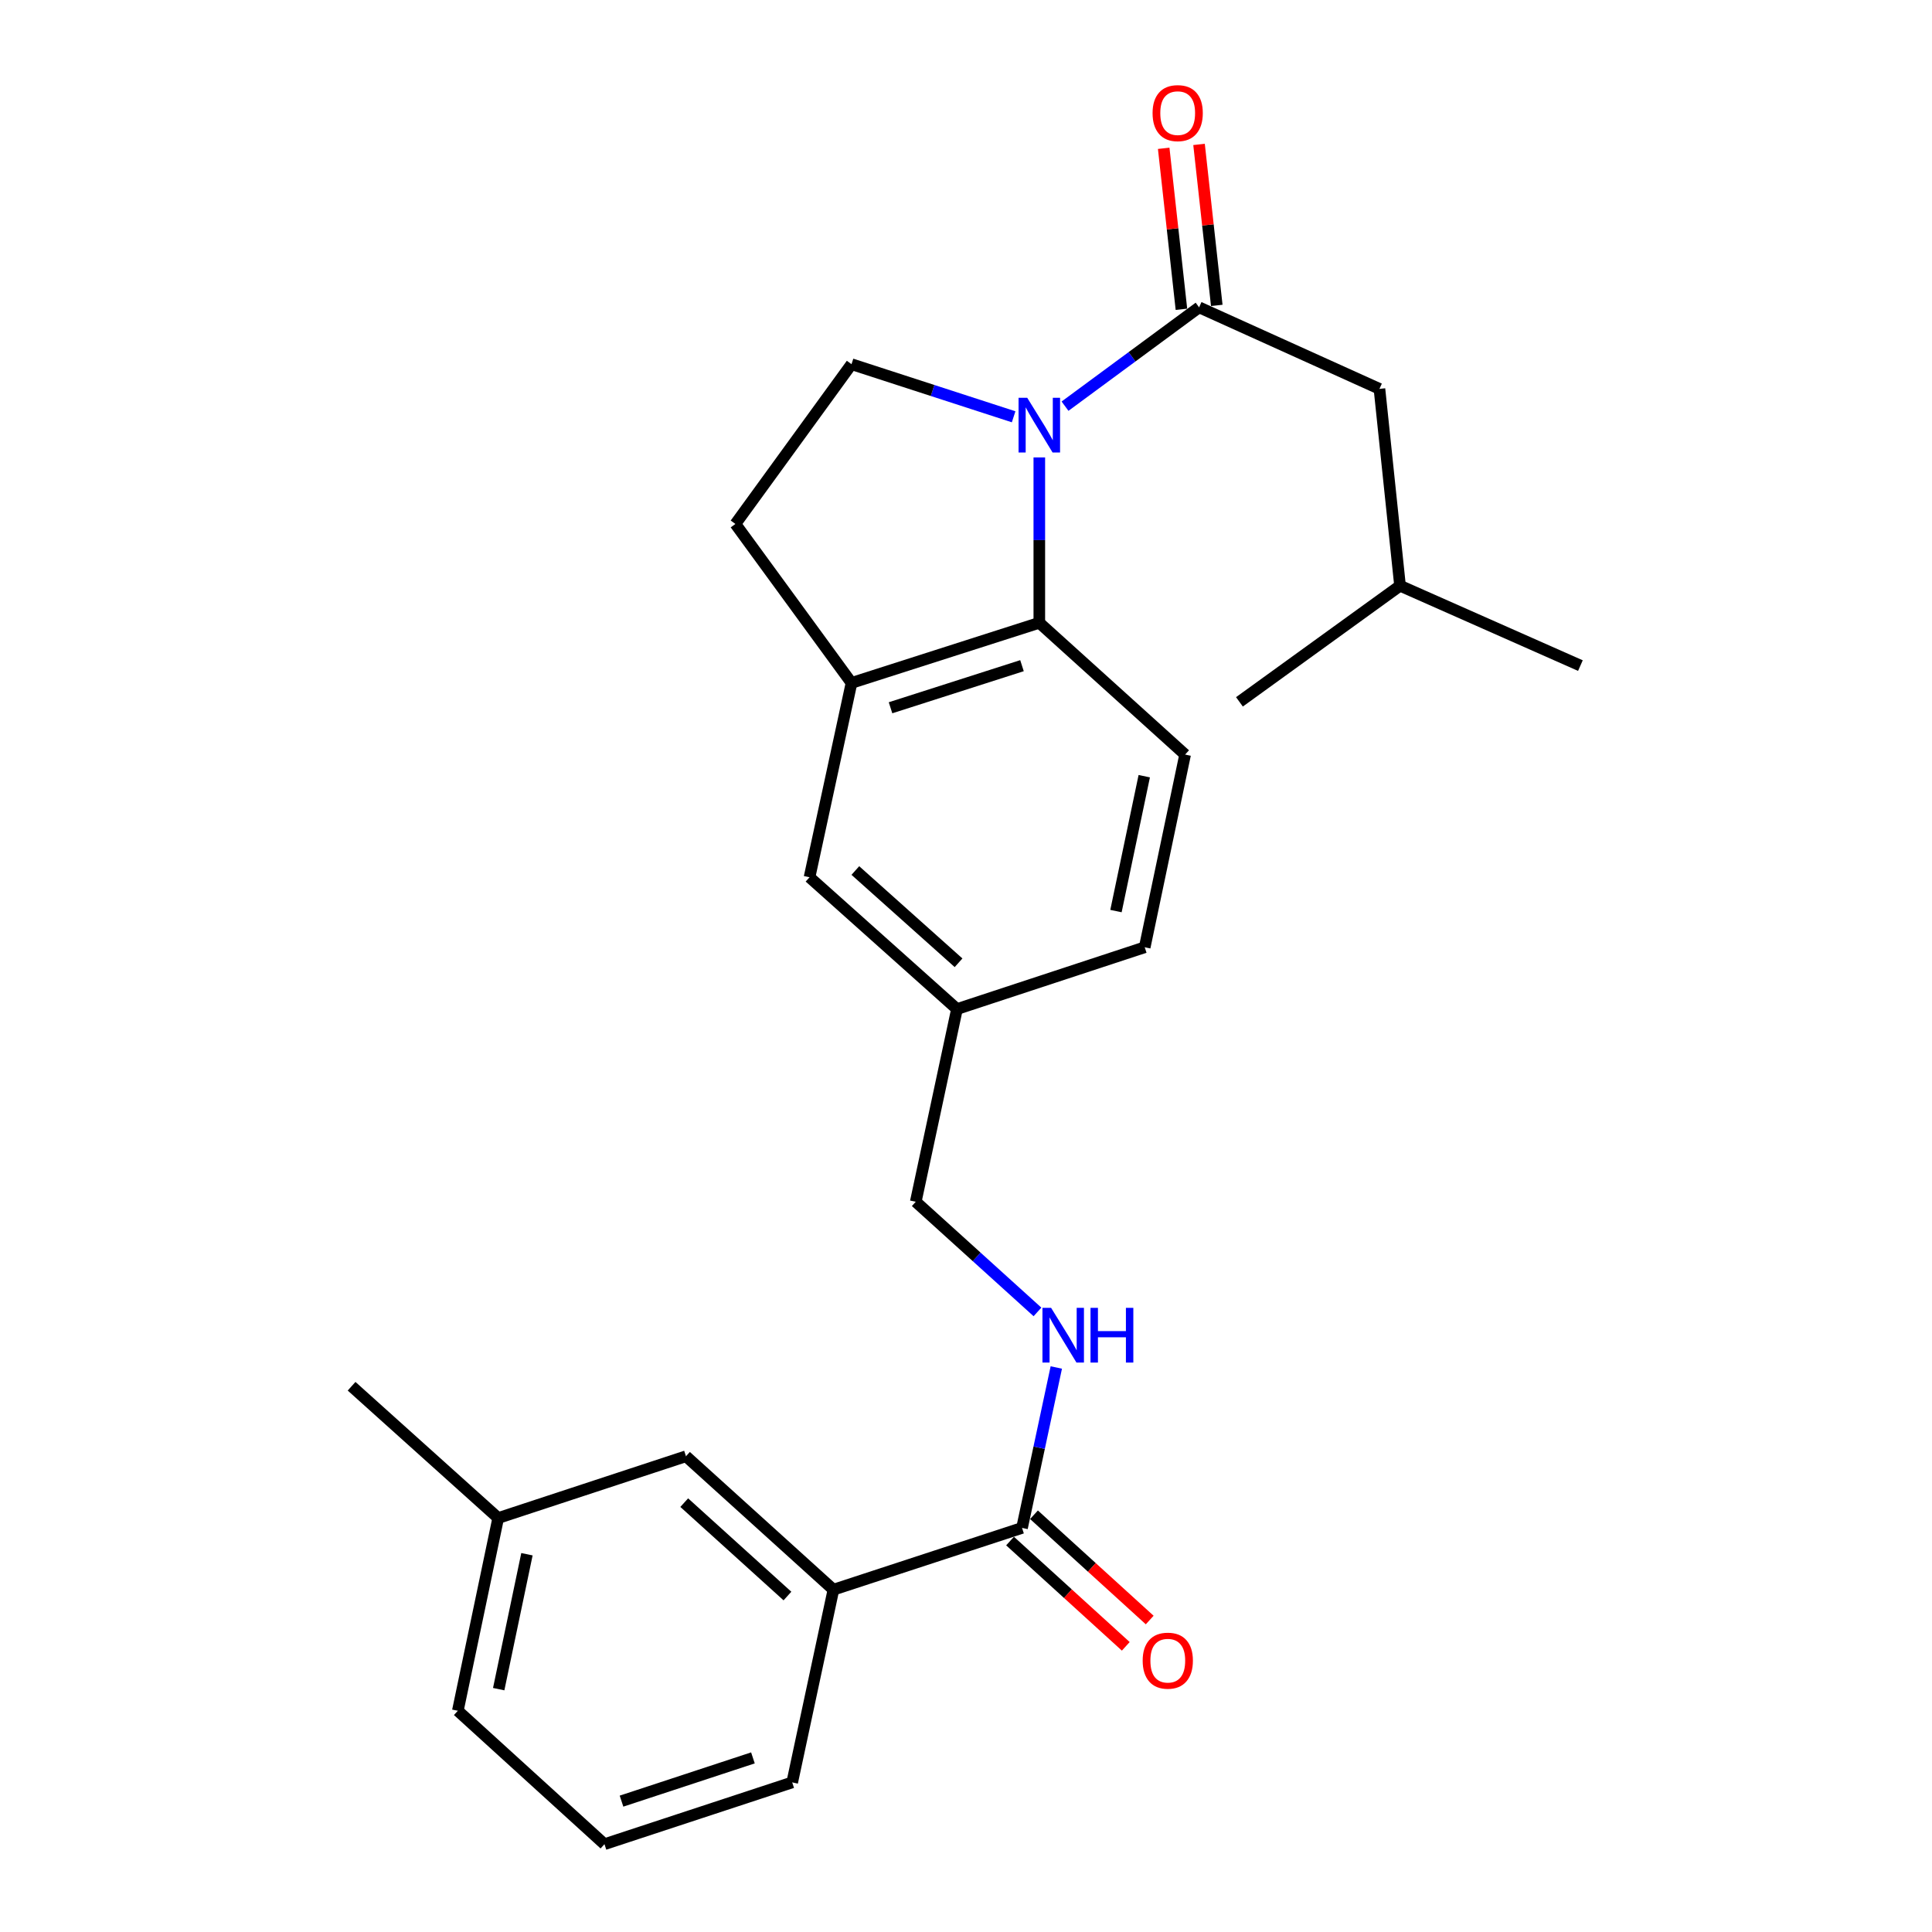 <?xml version='1.0' encoding='iso-8859-1'?>
<svg version='1.1' baseProfile='full'
              xmlns='http://www.w3.org/2000/svg'
                      xmlns:rdkit='http://www.rdkit.org/xml'
                      xmlns:xlink='http://www.w3.org/1999/xlink'
                  xml:space='preserve'
width='1000px' height='1000px' viewBox='0 0 1000 1000'>
<!-- END OF HEADER -->
<rect style='opacity:1.0;fill:#FFFFFF;stroke:none' width='1000' height='1000' x='0' y='0'> </rect>
<path class='bond-0' d='M 551.256,210.236 L 585.954,184.658' style='fill:none;fill-rule:evenodd;stroke:#0000FF;stroke-width:6px;stroke-linecap:butt;stroke-linejoin:miter;stroke-opacity:1' />
<path class='bond-0' d='M 585.954,184.658 L 620.653,159.08' style='fill:none;fill-rule:evenodd;stroke:#000000;stroke-width:6px;stroke-linecap:butt;stroke-linejoin:miter;stroke-opacity:1' />
<path class='bond-1' d='M 537.947,236.764 L 537.947,279.559' style='fill:none;fill-rule:evenodd;stroke:#0000FF;stroke-width:6px;stroke-linecap:butt;stroke-linejoin:miter;stroke-opacity:1' />
<path class='bond-1' d='M 537.947,279.559 L 537.947,322.354' style='fill:none;fill-rule:evenodd;stroke:#000000;stroke-width:6px;stroke-linecap:butt;stroke-linejoin:miter;stroke-opacity:1' />
<path class='bond-4' d='M 524.653,215.731 L 482.697,202.115' style='fill:none;fill-rule:evenodd;stroke:#0000FF;stroke-width:6px;stroke-linecap:butt;stroke-linejoin:miter;stroke-opacity:1' />
<path class='bond-4' d='M 482.697,202.115 L 440.742,188.5' style='fill:none;fill-rule:evenodd;stroke:#000000;stroke-width:6px;stroke-linecap:butt;stroke-linejoin:miter;stroke-opacity:1' />
<path class='bond-8' d='M 620.653,159.08 L 714.003,201.282' style='fill:none;fill-rule:evenodd;stroke:#000000;stroke-width:6px;stroke-linecap:butt;stroke-linejoin:miter;stroke-opacity:1' />
<path class='bond-9' d='M 629.8,158.073 L 625.211,116.413' style='fill:none;fill-rule:evenodd;stroke:#000000;stroke-width:6px;stroke-linecap:butt;stroke-linejoin:miter;stroke-opacity:1' />
<path class='bond-9' d='M 625.211,116.413 L 620.621,74.753' style='fill:none;fill-rule:evenodd;stroke:#FF0000;stroke-width:6px;stroke-linecap:butt;stroke-linejoin:miter;stroke-opacity:1' />
<path class='bond-9' d='M 611.505,160.088 L 606.915,118.428' style='fill:none;fill-rule:evenodd;stroke:#000000;stroke-width:6px;stroke-linecap:butt;stroke-linejoin:miter;stroke-opacity:1' />
<path class='bond-9' d='M 606.915,118.428 L 602.325,76.768' style='fill:none;fill-rule:evenodd;stroke:#FF0000;stroke-width:6px;stroke-linecap:butt;stroke-linejoin:miter;stroke-opacity:1' />
<path class='bond-2' d='M 537.947,322.354 L 440.742,353.481' style='fill:none;fill-rule:evenodd;stroke:#000000;stroke-width:6px;stroke-linecap:butt;stroke-linejoin:miter;stroke-opacity:1' />
<path class='bond-2' d='M 528.98,344.552 L 460.936,366.341' style='fill:none;fill-rule:evenodd;stroke:#000000;stroke-width:6px;stroke-linecap:butt;stroke-linejoin:miter;stroke-opacity:1' />
<path class='bond-7' d='M 537.947,322.354 L 613.413,390.569' style='fill:none;fill-rule:evenodd;stroke:#000000;stroke-width:6px;stroke-linecap:butt;stroke-linejoin:miter;stroke-opacity:1' />
<path class='bond-11' d='M 440.742,353.481 L 419.013,454.071' style='fill:none;fill-rule:evenodd;stroke:#000000;stroke-width:6px;stroke-linecap:butt;stroke-linejoin:miter;stroke-opacity:1' />
<path class='bond-25' d='M 440.742,353.481 L 380.636,271.195' style='fill:none;fill-rule:evenodd;stroke:#000000;stroke-width:6px;stroke-linecap:butt;stroke-linejoin:miter;stroke-opacity:1' />
<path class='bond-3' d='M 529,790.843 L 537.87,749.327' style='fill:none;fill-rule:evenodd;stroke:#000000;stroke-width:6px;stroke-linecap:butt;stroke-linejoin:miter;stroke-opacity:1' />
<path class='bond-3' d='M 537.87,749.327 L 546.74,707.811' style='fill:none;fill-rule:evenodd;stroke:#0000FF;stroke-width:6px;stroke-linecap:butt;stroke-linejoin:miter;stroke-opacity:1' />
<path class='bond-6' d='M 529,790.843 L 431.376,822.818' style='fill:none;fill-rule:evenodd;stroke:#000000;stroke-width:6px;stroke-linecap:butt;stroke-linejoin:miter;stroke-opacity:1' />
<path class='bond-12' d='M 522.807,797.65 L 552.755,824.895' style='fill:none;fill-rule:evenodd;stroke:#000000;stroke-width:6px;stroke-linecap:butt;stroke-linejoin:miter;stroke-opacity:1' />
<path class='bond-12' d='M 552.755,824.895 L 582.702,852.139' style='fill:none;fill-rule:evenodd;stroke:#FF0000;stroke-width:6px;stroke-linecap:butt;stroke-linejoin:miter;stroke-opacity:1' />
<path class='bond-12' d='M 535.193,784.035 L 565.141,811.279' style='fill:none;fill-rule:evenodd;stroke:#000000;stroke-width:6px;stroke-linecap:butt;stroke-linejoin:miter;stroke-opacity:1' />
<path class='bond-12' d='M 565.141,811.279 L 595.088,838.524' style='fill:none;fill-rule:evenodd;stroke:#FF0000;stroke-width:6px;stroke-linecap:butt;stroke-linejoin:miter;stroke-opacity:1' />
<path class='bond-10' d='M 440.742,188.5 L 380.636,271.195' style='fill:none;fill-rule:evenodd;stroke:#000000;stroke-width:6px;stroke-linecap:butt;stroke-linejoin:miter;stroke-opacity:1' />
<path class='bond-5' d='M 536.997,679.051 L 505.497,650.539' style='fill:none;fill-rule:evenodd;stroke:#0000FF;stroke-width:6px;stroke-linecap:butt;stroke-linejoin:miter;stroke-opacity:1' />
<path class='bond-5' d='M 505.497,650.539 L 473.996,622.027' style='fill:none;fill-rule:evenodd;stroke:#000000;stroke-width:6px;stroke-linecap:butt;stroke-linejoin:miter;stroke-opacity:1' />
<path class='bond-13' d='M 431.376,822.818 L 355.061,753.754' style='fill:none;fill-rule:evenodd;stroke:#000000;stroke-width:6px;stroke-linecap:butt;stroke-linejoin:miter;stroke-opacity:1' />
<path class='bond-13' d='M 407.578,826.106 L 354.158,777.761' style='fill:none;fill-rule:evenodd;stroke:#000000;stroke-width:6px;stroke-linecap:butt;stroke-linejoin:miter;stroke-opacity:1' />
<path class='bond-18' d='M 431.376,822.818 L 410.045,922.57' style='fill:none;fill-rule:evenodd;stroke:#000000;stroke-width:6px;stroke-linecap:butt;stroke-linejoin:miter;stroke-opacity:1' />
<path class='bond-16' d='M 613.413,390.569 L 592.501,490.31' style='fill:none;fill-rule:evenodd;stroke:#000000;stroke-width:6px;stroke-linecap:butt;stroke-linejoin:miter;stroke-opacity:1' />
<path class='bond-16' d='M 592.262,401.753 L 577.624,471.572' style='fill:none;fill-rule:evenodd;stroke:#000000;stroke-width:6px;stroke-linecap:butt;stroke-linejoin:miter;stroke-opacity:1' />
<path class='bond-19' d='M 714.003,201.282 L 724.658,303.17' style='fill:none;fill-rule:evenodd;stroke:#000000;stroke-width:6px;stroke-linecap:butt;stroke-linejoin:miter;stroke-opacity:1' />
<path class='bond-26' d='M 419.013,454.071 L 495.327,522.286' style='fill:none;fill-rule:evenodd;stroke:#000000;stroke-width:6px;stroke-linecap:butt;stroke-linejoin:miter;stroke-opacity:1' />
<path class='bond-26' d='M 442.726,450.58 L 496.146,498.331' style='fill:none;fill-rule:evenodd;stroke:#000000;stroke-width:6px;stroke-linecap:butt;stroke-linejoin:miter;stroke-opacity:1' />
<path class='bond-17' d='M 355.061,753.754 L 257.866,785.73' style='fill:none;fill-rule:evenodd;stroke:#000000;stroke-width:6px;stroke-linecap:butt;stroke-linejoin:miter;stroke-opacity:1' />
<path class='bond-14' d='M 495.327,522.286 L 592.501,490.31' style='fill:none;fill-rule:evenodd;stroke:#000000;stroke-width:6px;stroke-linecap:butt;stroke-linejoin:miter;stroke-opacity:1' />
<path class='bond-15' d='M 495.327,522.286 L 473.996,622.027' style='fill:none;fill-rule:evenodd;stroke:#000000;stroke-width:6px;stroke-linecap:butt;stroke-linejoin:miter;stroke-opacity:1' />
<path class='bond-22' d='M 257.866,785.73 L 181.982,717.514' style='fill:none;fill-rule:evenodd;stroke:#000000;stroke-width:6px;stroke-linecap:butt;stroke-linejoin:miter;stroke-opacity:1' />
<path class='bond-27' d='M 257.866,785.73 L 236.975,885.492' style='fill:none;fill-rule:evenodd;stroke:#000000;stroke-width:6px;stroke-linecap:butt;stroke-linejoin:miter;stroke-opacity:1' />
<path class='bond-27' d='M 272.748,804.467 L 258.124,874.3' style='fill:none;fill-rule:evenodd;stroke:#000000;stroke-width:6px;stroke-linecap:butt;stroke-linejoin:miter;stroke-opacity:1' />
<path class='bond-20' d='M 410.045,922.57 L 312.87,954.545' style='fill:none;fill-rule:evenodd;stroke:#000000;stroke-width:6px;stroke-linecap:butt;stroke-linejoin:miter;stroke-opacity:1' />
<path class='bond-20' d='M 389.715,909.882 L 321.693,932.265' style='fill:none;fill-rule:evenodd;stroke:#000000;stroke-width:6px;stroke-linecap:butt;stroke-linejoin:miter;stroke-opacity:1' />
<path class='bond-23' d='M 724.658,303.17 L 818.018,344.513' style='fill:none;fill-rule:evenodd;stroke:#000000;stroke-width:6px;stroke-linecap:butt;stroke-linejoin:miter;stroke-opacity:1' />
<path class='bond-24' d='M 724.658,303.17 L 641.533,363.277' style='fill:none;fill-rule:evenodd;stroke:#000000;stroke-width:6px;stroke-linecap:butt;stroke-linejoin:miter;stroke-opacity:1' />
<path class='bond-21' d='M 312.87,954.545 L 236.975,885.492' style='fill:none;fill-rule:evenodd;stroke:#000000;stroke-width:6px;stroke-linecap:butt;stroke-linejoin:miter;stroke-opacity:1' />
<path  class='atom-0' d='M 531.687 205.886
L 540.967 220.886
Q 541.887 222.366, 543.367 225.046
Q 544.847 227.726, 544.927 227.886
L 544.927 205.886
L 548.687 205.886
L 548.687 234.206
L 544.807 234.206
L 534.847 217.806
Q 533.687 215.886, 532.447 213.686
Q 531.247 211.486, 530.887 210.806
L 530.887 234.206
L 527.207 234.206
L 527.207 205.886
L 531.687 205.886
' fill='#0000FF'/>
<path  class='atom-6' d='M 544.05 676.942
L 553.33 691.942
Q 554.25 693.422, 555.73 696.102
Q 557.21 698.782, 557.29 698.942
L 557.29 676.942
L 561.05 676.942
L 561.05 705.262
L 557.17 705.262
L 547.21 688.862
Q 546.05 686.942, 544.81 684.742
Q 543.61 682.542, 543.25 681.862
L 543.25 705.262
L 539.57 705.262
L 539.57 676.942
L 544.05 676.942
' fill='#0000FF'/>
<path  class='atom-6' d='M 564.45 676.942
L 568.29 676.942
L 568.29 688.982
L 582.77 688.982
L 582.77 676.942
L 586.61 676.942
L 586.61 705.262
L 582.77 705.262
L 582.77 692.182
L 568.29 692.182
L 568.29 705.262
L 564.45 705.262
L 564.45 676.942
' fill='#0000FF'/>
<path  class='atom-10' d='M 596.568 58.55
Q 596.568 51.75, 599.928 47.95
Q 603.288 44.15, 609.568 44.15
Q 615.848 44.15, 619.208 47.95
Q 622.568 51.75, 622.568 58.55
Q 622.568 65.43, 619.168 69.35
Q 615.768 73.23, 609.568 73.23
Q 603.328 73.23, 599.928 69.35
Q 596.568 65.47, 596.568 58.55
M 609.568 70.03
Q 613.888 70.03, 616.208 67.15
Q 618.568 64.23, 618.568 58.55
Q 618.568 52.99, 616.208 50.19
Q 613.888 47.35, 609.568 47.35
Q 605.248 47.35, 602.888 50.15
Q 600.568 52.95, 600.568 58.55
Q 600.568 64.27, 602.888 67.15
Q 605.248 70.03, 609.568 70.03
' fill='#FF0000'/>
<path  class='atom-13' d='M 591.445 859.557
Q 591.445 852.757, 594.805 848.957
Q 598.165 845.157, 604.445 845.157
Q 610.725 845.157, 614.085 848.957
Q 617.445 852.757, 617.445 859.557
Q 617.445 866.437, 614.045 870.357
Q 610.645 874.237, 604.445 874.237
Q 598.205 874.237, 594.805 870.357
Q 591.445 866.477, 591.445 859.557
M 604.445 871.037
Q 608.765 871.037, 611.085 868.157
Q 613.445 865.237, 613.445 859.557
Q 613.445 853.997, 611.085 851.197
Q 608.765 848.357, 604.445 848.357
Q 600.125 848.357, 597.765 851.157
Q 595.445 853.957, 595.445 859.557
Q 595.445 865.277, 597.765 868.157
Q 600.125 871.037, 604.445 871.037
' fill='#FF0000'/>
</svg>
